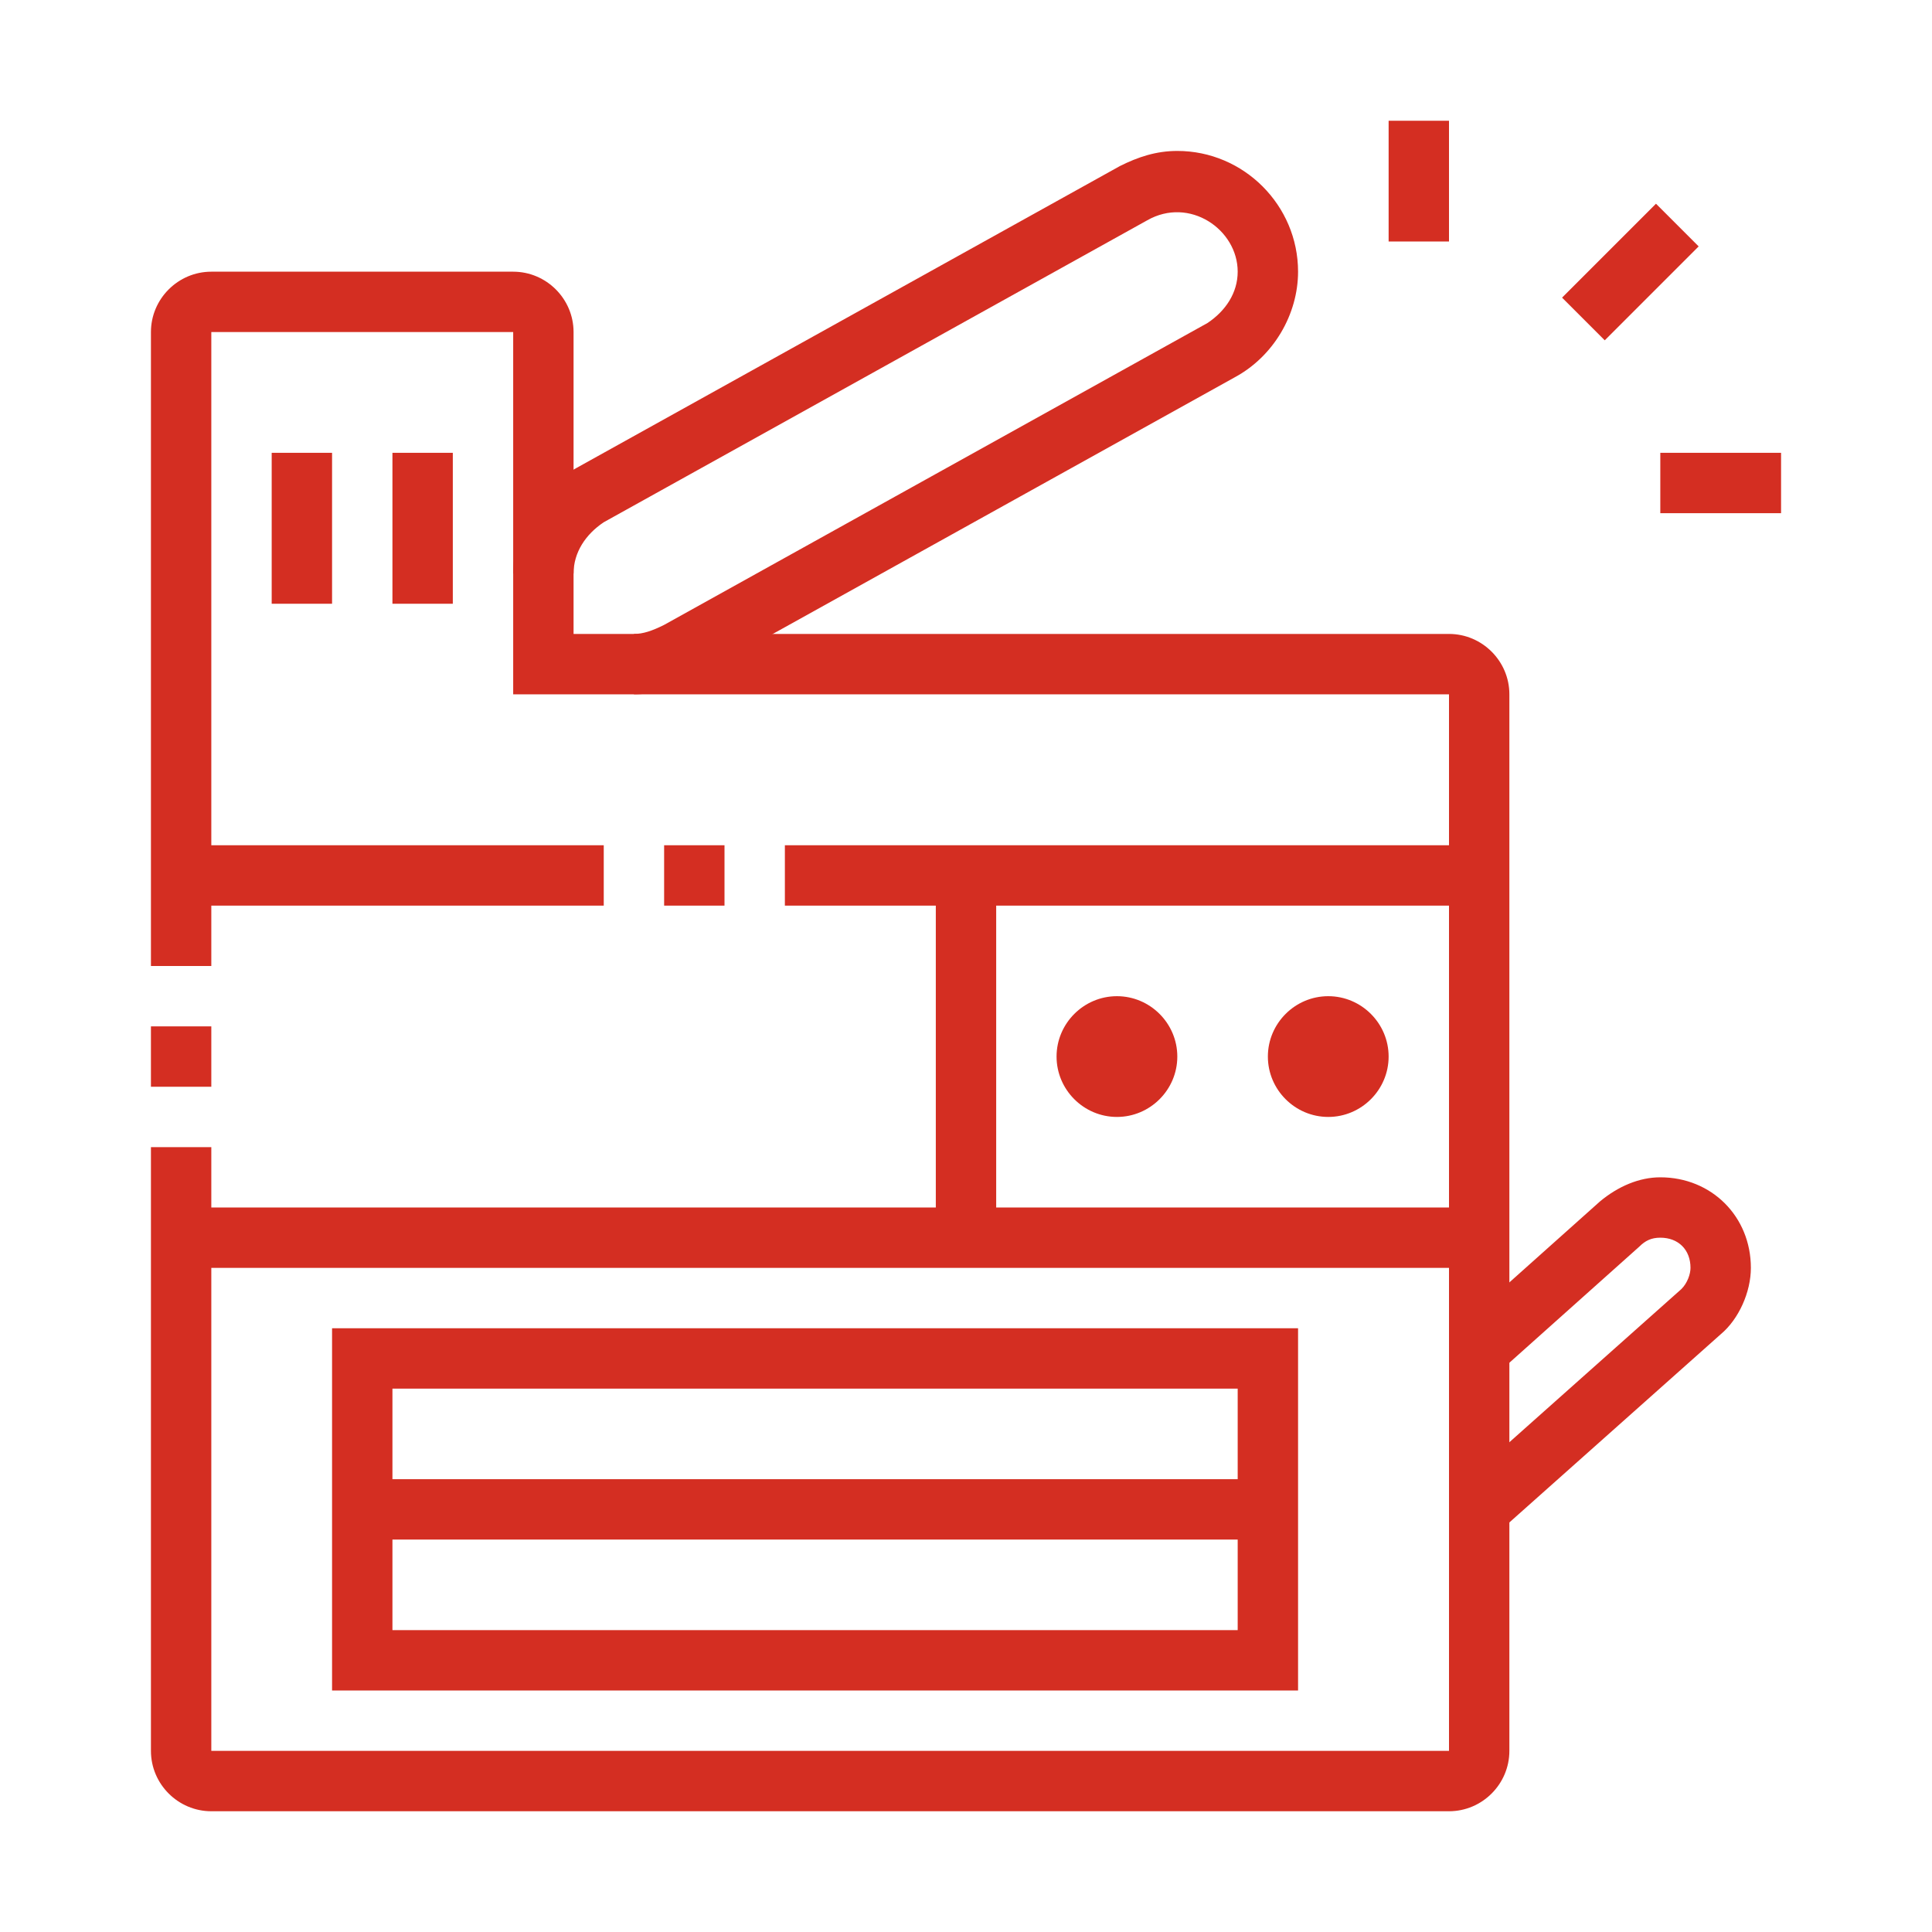 <?xml version="1.0" encoding="utf-8"?>
<!-- Generator: Adobe Illustrator 24.1.0, SVG Export Plug-In . SVG Version: 6.00 Build 0)  -->
<svg version="1.1" id="Layer_1" xmlns="http://www.w3.org/2000/svg" xmlns:xlink="http://www.w3.org/1999/xlink" x="0px" y="0px"
	 width="64px" height="64px" viewBox="0 0 64 64" style="enable-background:new 0 0 64 64;" xml:space="preserve">
<style type="text/css">
	.st0{fill:#D42E22;}
	.st1{display:none;}
	.st2{display:inline;fill:#D42E22;}
	.st3{display:inline;}
</style>
<g>
	<rect x="51.8" y="8" transform="matrix(0.707 -0.707 0.707 0.707 9.467 40.826)" class="st0" width="4.4" height="2"/>
	<rect x="55" y="15" class="st0" width="4" height="2"/>
	<rect x="46" y="4" class="st0" width="2" height="4"/>
	<path class="st0" d="M21,23v-2c0.3,0,0.6-0.1,1-0.3l18-10c0.6-0.4,1-1,1-1.7c0-1.4-1.6-2.5-3-1.7l-18,10c-0.6,0.4-1,1-1,1.7h-2
		c0-1.4,0.8-2.8,2.1-3.5l18-10C37.7,5.2,38.3,5,39,5c2.2,0,4,1.8,4,4c0,1.4-0.8,2.8-2.1,3.5l-18,10C22.3,22.8,21.7,23,21,23z"/>
	<rect x="5" y="34" class="st0" width="2" height="2"/>
	<path class="st0" d="M48,60H7c-1.1,0-2-0.9-2-2V38h2v20h41V23H17V11H7v21H5V11c0-1.1,0.9-2,2-2h10c1.1,0,2,0.9,2,2v10h29
		c1.1,0,2,0.9,2,2v35C50,59.1,49.1,60,48,60z"/>
	<rect x="9" y="15" class="st0" width="2" height="5"/>
	<rect x="13" y="15" class="st0" width="2" height="5"/>
	<rect x="6" y="28" class="st0" width="14" height="2"/>
	<rect x="22" y="28" class="st0" width="2" height="2"/>
	<rect x="26" y="28" class="st0" width="23" height="2"/>
	<rect x="31" y="29" class="st0" width="2" height="12"/>
	<rect x="6" y="40" class="st0" width="43" height="2"/>
	<path class="st0" d="M43,56H11V44h32V56z M13,54h28v-8H13V54z"/>
	<rect x="12" y="49" class="st0" width="30" height="2"/>
	<path class="st0" d="M37,37c-1.1,0-2-0.9-2-2s0.9-2,2-2s2,0.9,2,2S38.1,37,37,37z M37,35L37,35L37,35z"/>
	<path class="st0" d="M44,37c-1.1,0-2-0.9-2-2s0.9-2,2-2s2,0.9,2,2S45.1,37,44,37z M44,35L44,35L44,35z"/>
	<path class="st0" d="M49.7,50.7l-1.3-1.5l7.3-6.5c0.2-0.2,0.3-0.5,0.3-0.7c0-0.6-0.4-1-1-1c-0.3,0-0.5,0.1-0.7,0.3l-4.7,4.2
		l-1.3-1.5l4.7-4.2c0.6-0.5,1.3-0.8,2-0.8c1.7,0,3,1.3,3,3c0,0.8-0.4,1.7-1,2.2L49.7,50.7z"/>
</g>
<g class="st1">
	<path class="st2" d="M10.9,34.3c-4.4,0-8-4.5-8-10s3.6-10,8-10c3,0,5.8,2.1,7.1,5.5l-1.9,0.8c-1.1-2.6-3.1-4.2-5.3-4.2
		c-3.3,0-6,3.6-6,8s2.7,8,6,8c2.7,0,5.1-2.5,5.8-6l2,0.4C17.8,31.2,14.6,34.3,10.9,34.3z"/>
	<path class="st2" d="M18.9,24.3h-2c0-0.6,0-1-0.1-1.6l2-0.3C18.9,23,18.9,23.6,18.9,24.3z"/>
	<path class="st2" d="M10.9,29.3c-2.2,0-4-2.2-4-5s1.8-5,4-5s4,2.2,4,5S13.1,29.3,10.9,29.3z M10.9,21.3c-1.1,0-2,1.4-2,3
		c0,1.6,0.9,3,2,3s2-1.4,2-3C12.9,22.7,12,21.3,10.9,21.3z"/>
	<path class="st2" d="M13.1,33.9L12.4,32l32-11c2.7-0.9,4.5-4.1,4.5-7.7c0-4.4-2.7-8-6-8c-0.5,0-1,0.1-1.5,0.3l-32,11l-0.7-1.9
		l32-11c0.7-0.2,1.4-0.4,2.1-0.4c4.4,0,8,4.5,8,10c0,4.5-2.4,8.4-5.9,9.6L13.1,33.9z"/>
	<path class="st2" d="M16.9,55.3c-4.4,0-8-4.5-8-10s3.6-10,8-10c3,0,5.8,2.1,7.1,5.5l-1.9,0.7c-1.1-2.6-3.1-4.2-5.3-4.2
		c-3.3,0-6,3.6-6,8s2.7,8,6,8c2.7,0,5.1-2.5,5.8-6l2,0.4C23.8,52.2,20.6,55.3,16.9,55.3z"/>
	<path class="st2" d="M24.9,45.3h-2c0-0.6,0-1.1-0.1-1.7l2-0.3C24.9,44,24.9,44.6,24.9,45.3z"/>
	<path class="st2" d="M16.9,50.3c-2.2,0-4-2.2-4-5c0-2.8,1.8-5,4-5s4,2.2,4,5C20.9,48.1,19.1,50.3,16.9,50.3z M16.9,42.3
		c-1.1,0-2,1.4-2,3s0.9,3,2,3s2-1.4,2-3S18,42.3,16.9,42.3z"/>
	<rect x="14.9" y="34.4" transform="matrix(0.949 -0.316 0.316 0.949 -10.218 7.77)" class="st2" width="7.8" height="2"/>
	<path class="st2" d="M54.3,43.2l-0.6-1.9l0.8-0.3c2.6-0.9,4.5-4.1,4.5-7.7c0-4.4-2.7-8-6-8c-0.5,0-1,0.1-1.5,0.3l-1.1,0.4L49.7,24
		l1.1-0.4c0.7-0.2,1.4-0.4,2.1-0.4c4.4,0,8,4.5,8,10c0,4.5-2.4,8.4-5.9,9.6L54.3,43.2z"/>
	<rect x="18.5" y="51.5" transform="matrix(0.949 -0.317 0.317 0.949 -15.405 10.085)" class="st2" width="9.7" height="2"/>
	<path class="st2" d="M4.7,15.4l-1.8-0.8c1-2.5,2.8-4.3,5-5l8.6-3l0.7,1.9l-8.6,3C6.9,12.1,5.5,13.5,4.7,15.4z"/>
	<rect x="20" y="5.2" transform="matrix(0.946 -0.325 0.325 0.946 -0.889 7.13)" class="st2" width="1.7" height="2"/>
	<rect x="20.5" y="13.8" transform="matrix(0.946 -0.325 0.325 0.946 -3.185 10.54)" class="st2" width="18.8" height="2"/>
	<rect x="42.1" y="9.3" transform="matrix(0.946 -0.324 0.324 0.946 -1.029 14.478)" class="st2" width="1.7" height="2"/>
	<rect x="45.9" y="57.3" transform="matrix(0.945 -0.327 0.327 0.945 -16.284 19.69)" class="st2" width="9.1" height="2"/>
	<rect x="58.1" y="54.3" transform="matrix(0.945 -0.327 0.327 0.945 -14.852 22.312)" class="st2" width="1.6" height="2"/>
	<path class="st2" d="M33.1,60.3h-0.2c-3.3,0-6-2.7-6-6v-8c0-6.9-4.2-12.7-10-13.8l0.4-2c6.8,1.3,11.7,7.9,11.7,15.8v8
		c0,2.2,1.7,3.9,3.8,4l24-8.3c-2.6-2-3.8-3.8-3.8-5.7v-7c0-6.6-2.8-12.2-7.4-15.1l1-1.7c5.2,3.2,8.4,9.5,8.4,16.8v7
		c0,1.4,1.5,3.2,4.6,5.2l1.7,1.1L33.1,60.3z"/>
	<g class="st3">
		<polygon class="st0" points="41.9,29.3 39.9,29.3 39.9,31.3 41.9,31.3 41.9,29.3 		"/>
		<polygon class="st0" points="32.9,38.3 30.9,38.3 30.9,40.3 32.9,40.3 32.9,38.3 		"/>
		<polygon class="st0" points="50.9,38.3 48.9,38.3 48.9,40.3 50.9,40.3 50.9,38.3 		"/>
		<polygon class="st0" points="41.9,47.3 39.9,47.3 39.9,49.3 41.9,49.3 41.9,47.3 		"/>
		<polygon class="st0" points="35.9,44.3 33.9,44.3 33.9,46.3 35.9,46.3 35.9,44.3 		"/>
		<polygon class="st0" points="47.9,32.3 45.9,32.3 45.9,34.3 47.9,34.3 47.9,32.3 		"/>
		<polygon class="st0" points="35.9,32.3 33.9,32.3 33.9,34.3 35.9,34.3 35.9,32.3 		"/>
		<polygon class="st0" points="47.9,44.3 45.9,44.3 45.9,46.3 47.9,46.3 47.9,44.3 		"/>
	</g>
	<path class="st2" d="M40.9,44.3c-2.8,0-5-2.2-5-5c0-2.8,2.2-5,5-5c2.8,0,5,2.2,5,5C45.9,42.1,43.7,44.3,40.9,44.3z M40.9,36.3
		c-1.7,0-3,1.3-3,3s1.3,3,3,3s3-1.3,3-3S42.6,36.3,40.9,36.3z"/>
</g>
<g class="st1">
	<path class="st2" d="M16,54h-6c-2.2,0-4-1.8-4-4v-4h2v4c0,1.1,0.9,2,2,2h6V54z"/>
	<path class="st2" d="M54,54h-5v-2h5c1.1,0,2-0.9,2-2V28c0-1.1-0.9-2-2-2H39v-2h15c2.2,0,4,1.8,4,4v22C58,52.2,56.2,54,54,54z"/>
	<rect x="35" y="24" class="st2" width="2" height="2"/>
	<path class="st2" d="M8,40H6V28c0-2.2,1.8-4,4-4h23v2H10c-1.1,0-2,0.9-2,2V40z"/>
	<rect x="6" y="42" class="st2" width="2" height="2"/>
	<path class="st2" d="M52,45h-2v-5H14v5h-2v-5c0-1.1,0.9-2,2-2h36c1.1,0,2,0.9,2,2V45z"/>
	<path class="st2" d="M14,36c-2.2,0-4-1.8-4-4s1.8-4,4-4s4,1.8,4,4S16.2,36,14,36z M14,30c-1.1,0-2,0.9-2,2s0.9,2,2,2s2-0.9,2-2
		S15.1,30,14,30z"/>
	<path class="st2" d="M23,33c-1.1,0-2-0.9-2-2s0.9-2,2-2s2,0.9,2,2S24.1,33,23,33z M23,31L23,31L23,31z"/>
	<path class="st2" d="M29,33c-1.1,0-2-0.9-2-2s0.9-2,2-2s2,0.9,2,2S30.1,33,29,33z M29,31L29,31L29,31z"/>
	<rect x="22" y="42" class="st2" width="17" height="2"/>
	<rect x="41" y="42" class="st2" width="2" height="2"/>
	<path class="st2" d="M55,25h-2v-7c0-0.6-0.4-1-1-1h-7v-2h7c1.7,0,3,1.3,3,3V25z"/>
	<path class="st2" d="M11,25H9v-7c0-1.7,1.3-3,3-3h6v2h-6c-0.6,0-1,0.4-1,1V25z"/>
	<path class="st2" d="M46,25h-2V9c0-1.7-1.3-3-3-3h-3V4h3c2.8,0,5,2.2,5,5V25z"/>
	<rect x="34" y="4" class="st2" width="2" height="2"/>
	<path class="st2" d="M19,25h-2V11.8c0-2.7-0.6-4-2.7-6.1L12.6,4H32v2H17.2c1.3,1.7,1.8,3.4,1.8,5.8V25z"/>
	<rect x="21" y="10" class="st2" width="2" height="2"/>
	<rect x="25" y="10" class="st2" width="17" height="2"/>
	<path class="st2" d="M51.4,60H23c-2.8,0-5-2.2-5-5V39h2v16c0,1.7,1.3,3,3,3h23.8c-1.3-1.7-1.8-3.4-1.8-5.8V39h2v13.2
		c0,2.7,0.6,4,2.7,6.1L51.4,60z"/>
</g>
</svg>

